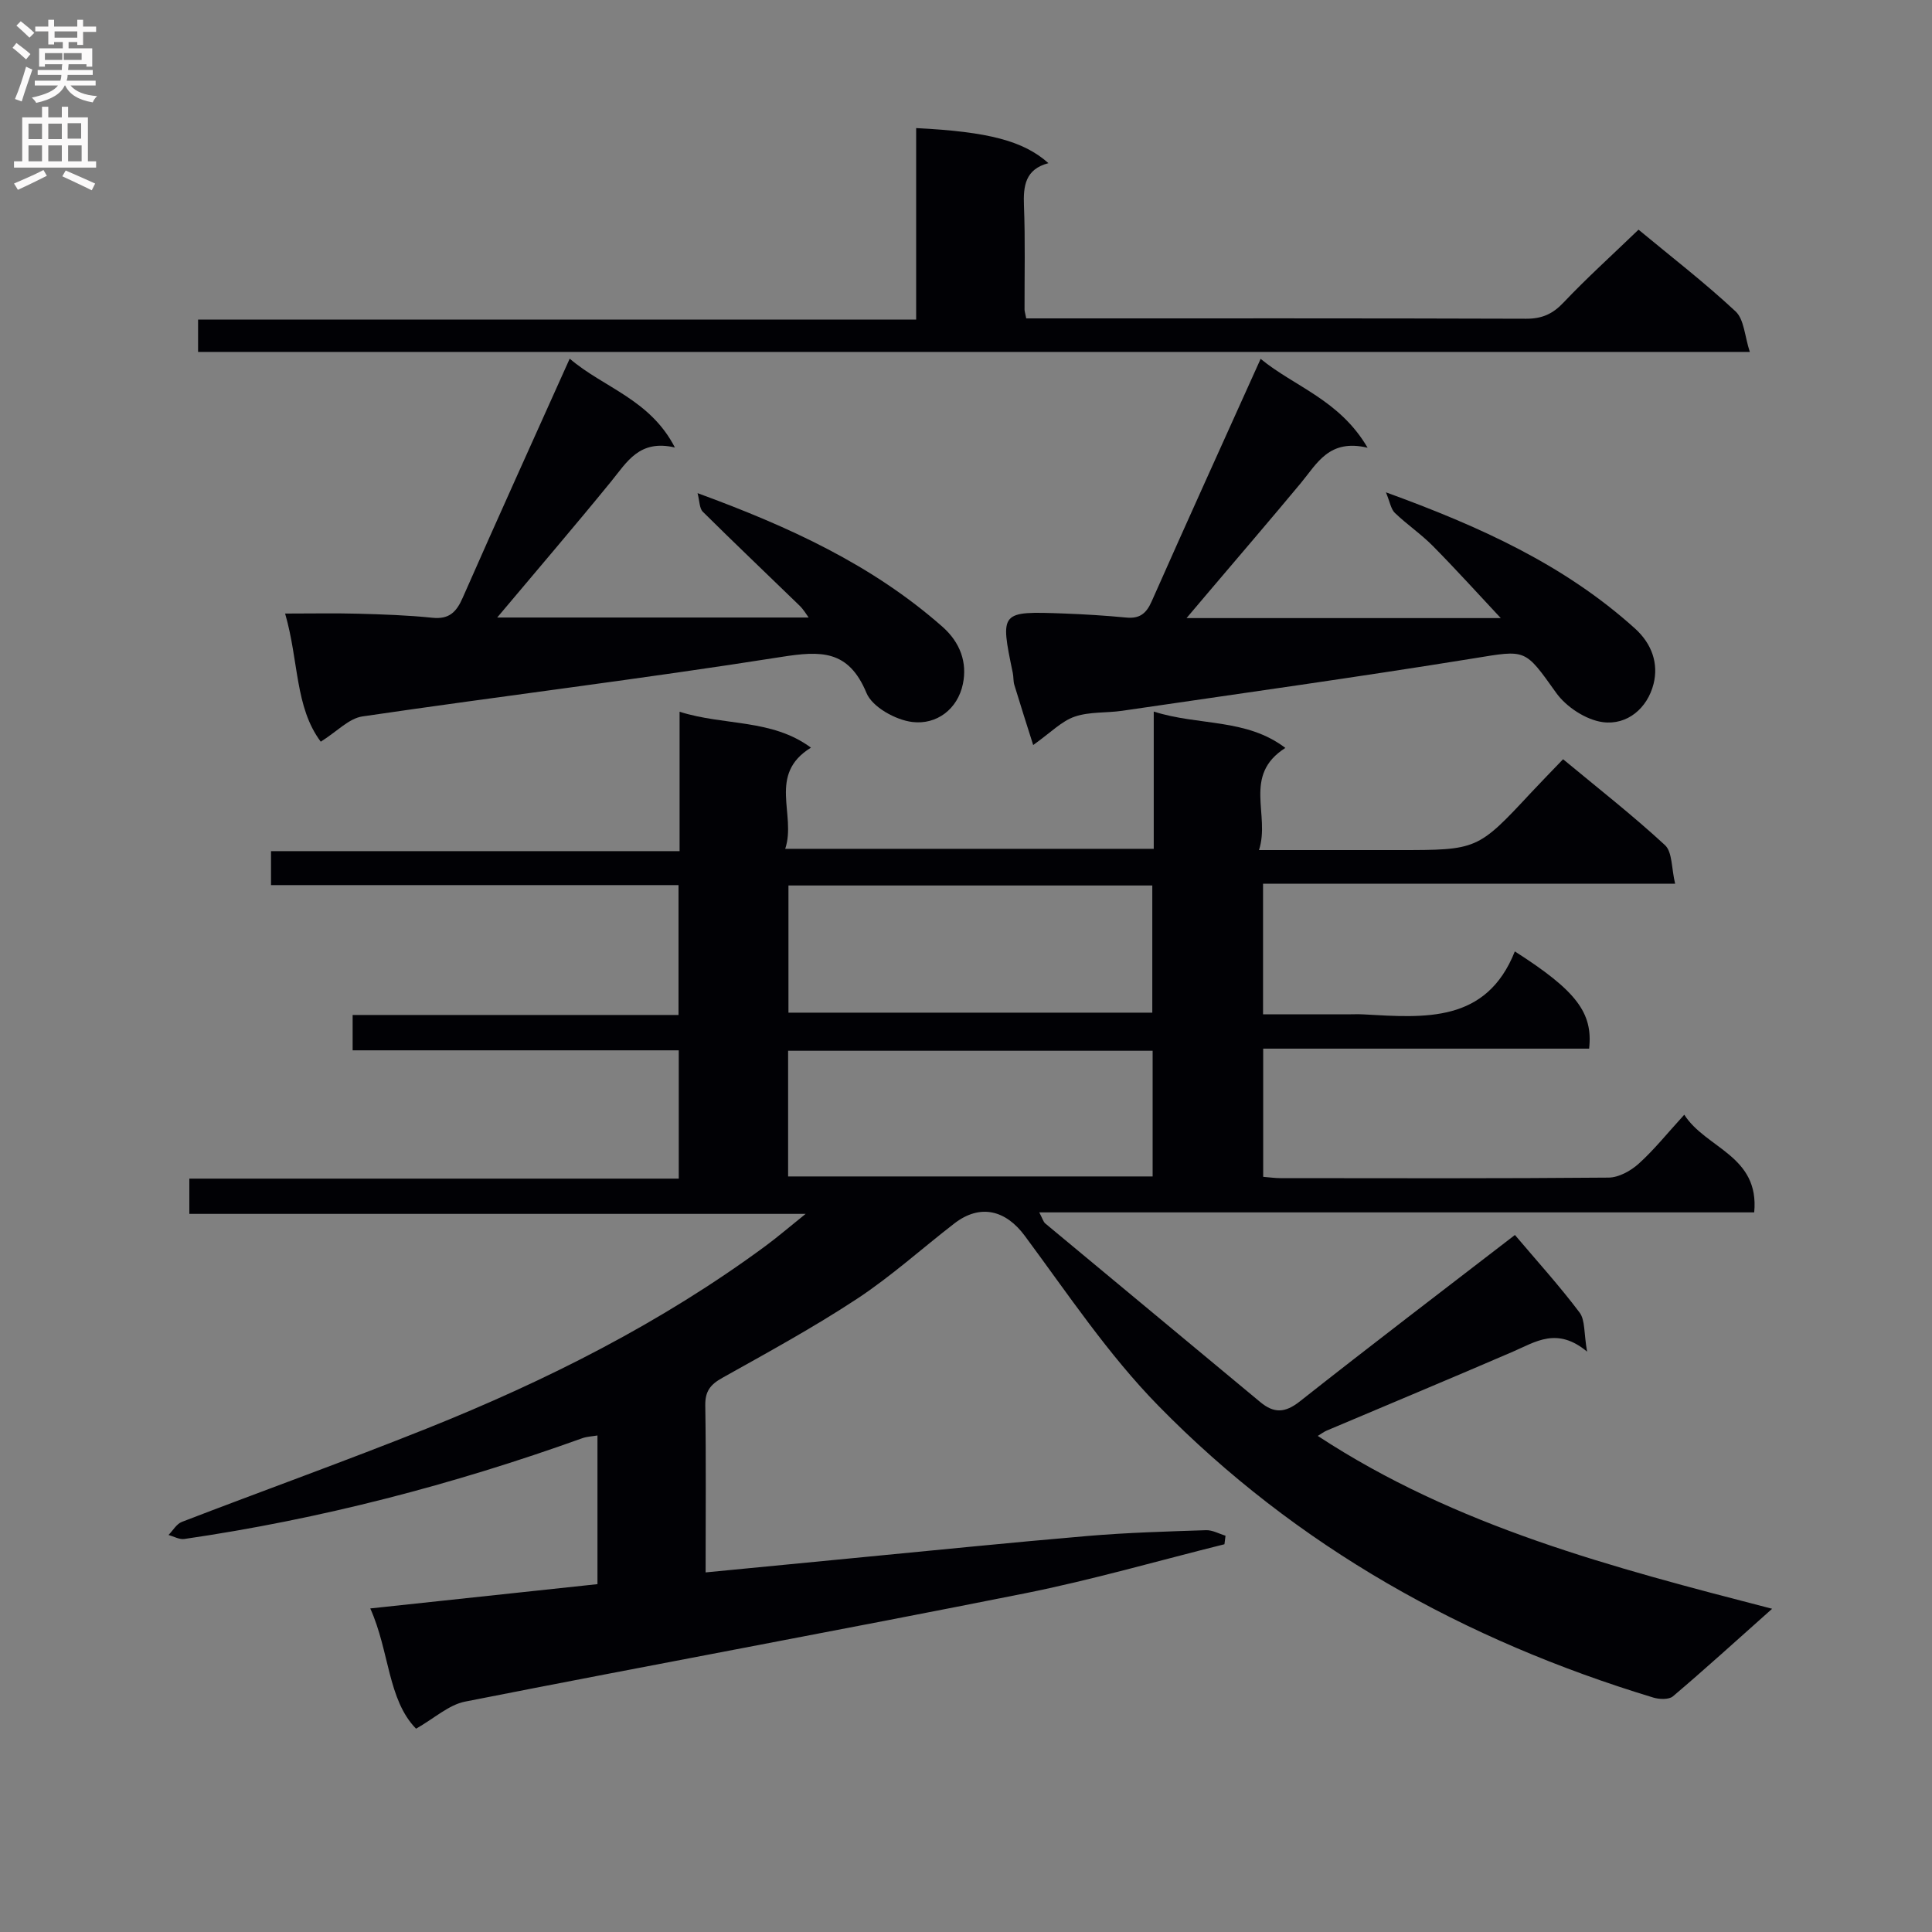 <svg enable-background="new 0 0 400 400" viewBox="0 0 400 400" xmlns="http://www.w3.org/2000/svg"><rect x="0" y="0" width="400" height="400" fill="#808080" stroke="none"/><g fill="#010105"><path d="m123.7 327.98c0-10.46 0-20.42 0-30.78-1.11.19-2.2.22-3.18.58-26.78 9.62-54.19 16.75-82.36 20.85-1.03.15-2.18-.53-3.27-.83.92-.93 1.66-2.29 2.77-2.71 16.88-6.5 33.91-12.61 50.71-19.33 24.76-9.91 48.49-21.85 70.05-37.74 2.47-1.82 4.8-3.82 8.38-6.7-43.47 0-85.35 0-127.6 0 0-2.54 0-4.61 0-7.3h101.33c0-9.05 0-17.49 0-26.56-22.34 0-44.72 0-67.52 0 0-2.68 0-4.74 0-7.32h67.47c0-9.09 0-17.67 0-26.89-28.02 0-56.06 0-84.37 0 0-2.57 0-4.5 0-7.03h84.59c0-9.65 0-18.73 0-28.86 9.36 2.96 19.02 1.41 27.2 7.43-9.07 5.58-2.96 13.87-5.33 20.95h76.3c0-9.17 0-18.4 0-28.42 9.35 2.99 19.12 1.35 27.25 7.53-8.93 5.68-3.07 13.81-5.46 21.15h28.77c16.48 0 16.48 0 27.63-11.96 2.04-2.19 4.14-4.32 6.56-6.85 7.22 5.99 14.41 11.61 21.09 17.78 1.55 1.43 1.33 4.78 2.11 8-28.92 0-56.97 0-85.32 0v27.04h17.35c1.17 0 2.34-.06 3.5.01 12.6.7 25.37 1.84 31.28-13.04 12.69 8.11 16.21 12.68 15.38 20.13-22.34 0-44.74 0-67.48 0v26.54c1.3.1 2.41.27 3.53.27 22.66.02 45.33.09 67.99-.11 2.11-.02 4.59-1.4 6.24-2.89 3.19-2.88 5.9-6.28 9.42-10.13 4.49 7.02 15.6 8.44 14.48 20.22-49.24 0-98.27 0-148.02 0 .68 1.29.83 1.95 1.25 2.3 14.82 12.34 29.68 24.63 44.5 36.97 2.85 2.37 5.14 2.27 8.19-.13 14.74-11.64 29.69-23.02 44.54-34.46 4.55 5.38 9.22 10.52 13.38 16.05 1.18 1.57.88 4.26 1.56 8.1-6.22-5.17-10.66-2.02-15.34 0-12.82 5.53-25.7 10.9-38.55 16.34-.58.24-1.09.64-1.87 1.11 28.62 18.79 60.91 27.21 94.07 35.79-7.34 6.53-13.84 12.45-20.54 18.13-.84.71-2.82.63-4.07.25-39.03-11.84-73.84-31.19-102.45-60.4-10.39-10.6-18.78-23.21-27.68-35.21-3.91-5.28-9.19-6.7-14.57-2.55-6.72 5.19-13.06 10.93-20.13 15.59-9 5.93-18.51 11.12-27.93 16.39-2.49 1.39-3.56 2.8-3.51 5.73.18 11.29.07 22.59.07 34.54 10.52-1.02 20.54-2 30.56-2.96 16.21-1.55 32.4-3.21 48.62-4.59 8.12-.69 16.28-.92 24.42-1.19 1.33-.05 2.69.74 4.04 1.14-.07.59-.15 1.18-.22 1.77-13.79 3.43-27.47 7.4-41.4 10.18-38.56 7.69-77.24 14.79-115.82 22.4-3.36.66-6.31 3.42-10.15 5.61-5.88-6.02-5.48-16-9.48-24.9 15.98-1.71 31.43-3.36 47.04-5.03zm39.54-118.32h75.33c0-9.04 0-17.73 0-26.33-25.31 0-50.2 0-75.33 0zm-.07 33.91h75.47c0-8.92 0-17.47 0-26.02-25.36 0-50.36 0-75.47 0z"/><path d="m339.24 47.55c6.69 5.55 13.68 10.94 20.1 16.93 1.77 1.66 1.87 5.12 2.94 8.38-107.81 0-214.34 0-321.27 0 0-2.1 0-4.17 0-6.7h148.67c0-13.5 0-26.56 0-39.64 14.99.75 22.21 2.65 27.39 7.26-4.78 1.25-5.24 4.67-5.07 8.84.28 7.15.1 14.32.12 21.48 0 .33.12.65.35 1.82h5.06c32.81 0 65.62-.04 98.44.07 3.27.01 5.49-.97 7.74-3.35 4.78-5.05 9.98-9.74 15.53-15.09z"/><path d="m66.41 153.56c-5.37-7.18-4.52-16.66-7.38-26.53 5.61 0 10.34-.1 15.07.03 5.15.14 10.31.31 15.42.84 3.48.36 4.98-1.18 6.28-4.15 7.15-16.25 14.49-32.43 22.15-49.49 7.09 6.05 16.62 8.39 21.78 18.39-7.37-1.73-9.93 3.02-13.2 7.03-7.45 9.14-15.13 18.1-23.59 28.17h64.48c-.42-.56-1.02-1.62-1.86-2.44-6.68-6.49-13.44-12.9-20.05-19.46-.72-.72-.66-2.23-1.09-3.85 18.88 6.91 36.13 14.81 50.7 27.66 3.72 3.28 5.15 7.43 4.24 11.83-1.08 5.24-5.45 8.51-10.48 7.89-3.46-.42-8.28-3.09-9.48-6-3.73-8.98-9.45-8.76-17.69-7.46-28.82 4.55-57.81 8.07-86.69 12.31-2.8.42-5.27 3.14-8.61 5.23z"/><path d="m213.91 154.25c-1.31-4.15-2.64-8.28-3.9-12.44-.24-.78-.15-1.66-.32-2.47-2.65-12.77-2.65-12.8 10.6-12.32 4.31.16 8.62.43 12.91.84 2.75.26 4.13-.83 5.24-3.35 7.32-16.53 14.8-32.99 22.56-50.21 7.02 5.77 16.32 8.45 22.15 18.4-7.98-1.9-10.45 3.25-13.79 7.27-6.38 7.67-12.88 15.24-19.34 22.85-1.14 1.34-2.28 2.69-4.36 5.15h65.06c-4.68-5-9.26-10.07-14.05-14.92-2.44-2.47-5.37-4.45-7.88-6.86-.82-.79-1.01-2.24-1.85-4.26 19.54 7.1 36.97 15.03 51.55 28.18 3.56 3.21 4.91 7.31 3.86 11.49-1.26 5-5.42 8.59-10.52 7.91-3.47-.47-7.55-3.14-9.63-6.05-6.57-9.21-6.17-8.93-17.05-7.16-24.22 3.92-48.53 7.3-72.81 10.86-3.28.48-6.79.16-9.85 1.22-2.69.92-4.91 3.26-8.58 5.87z"/></g><path d="m2.6 9.9.8-1c.9.7 1.9 1.4 2.9 2.3l-.9 1.1c-1.1-1-2-1.8-2.8-2.4zm.5 10.6c.9-2.1 1.6-4.3 2.3-6.7.4.2.8.4 1.3.6-.7 2.1-1.5 4.3-2.2 6.6zm.3-15.2.9-.9c1 .8 2 1.6 2.8 2.4l-1 1c-.9-.9-1.8-1.7-2.7-2.5zm12.6-1.2h1.2v1.4h2.7v1.1h-2.7v2.7h-1.2v-.6h-1.8v1.3h4.9v3.8h-1.2v-.5h-3.7c0 .4-.1.9-.1 1.2h5.1v1h-5.2c0 .5-.1.9-.2 1.2h6v1h-5.2c1.1 1.3 2.9 2 5.5 2.2-.4.4-.7.8-.9 1.3-2.9-.5-4.8-1.6-5.7-3.5h-.1c-.8 1.7-2.7 2.9-5.9 3.6-.2-.4-.6-.8-.9-1.1 2.8-.6 4.6-1.4 5.4-2.5h-4.8v-1h5.3c.1-.3.2-.7.2-1.2h-4.9v-1h5c0-.4 0-.8.1-1.2h-3.6v.5h-1.2v-3.8h4.9v-1.3h-1.8v.5h-1.2v-2.7h-2.7v-1h2.7v-1.4h1.2v1.4h4.8zm-6.7 8.3h3.6c0-.4 0-.9 0-1.4h-3.6zm1.9-4.6h4.8v-1.3h-4.7v1.3zm6.7 3.2h-4.7v1.4h3.7v-1.4z" fill="#fbfafa"/><path d="m8.7 22.1h1.3v2.2h2.8v-2.2h1.3v2.2h4.1v9.1h1.7v1.3h-17v-1.3h1.7v-9.1h4.1zm.3 13.1.7 1.2c-1.8.9-3.8 1.9-6 2.9-.2-.4-.5-.8-.8-1.3 2.3-1 4.4-1.9 6.1-2.8zm-3.1-6.4h2.8v-3.2h-2.8zm0 4.6h2.8v-3.3h-2.8zm4.1-4.6h2.8v-3.2h-2.8zm0 4.6h2.8v-3.3h-2.8zm3.6 1.9c2.1.9 4.1 1.8 6.1 2.7l-.7 1.4c-2.2-1.1-4.2-2-6.1-2.9zm3.2-9.8h-2.8v3.2h2.8v-3.1zm-2.7 7.9h2.8v-3.3h-2.8z" fill="#fbfafa"/></svg>